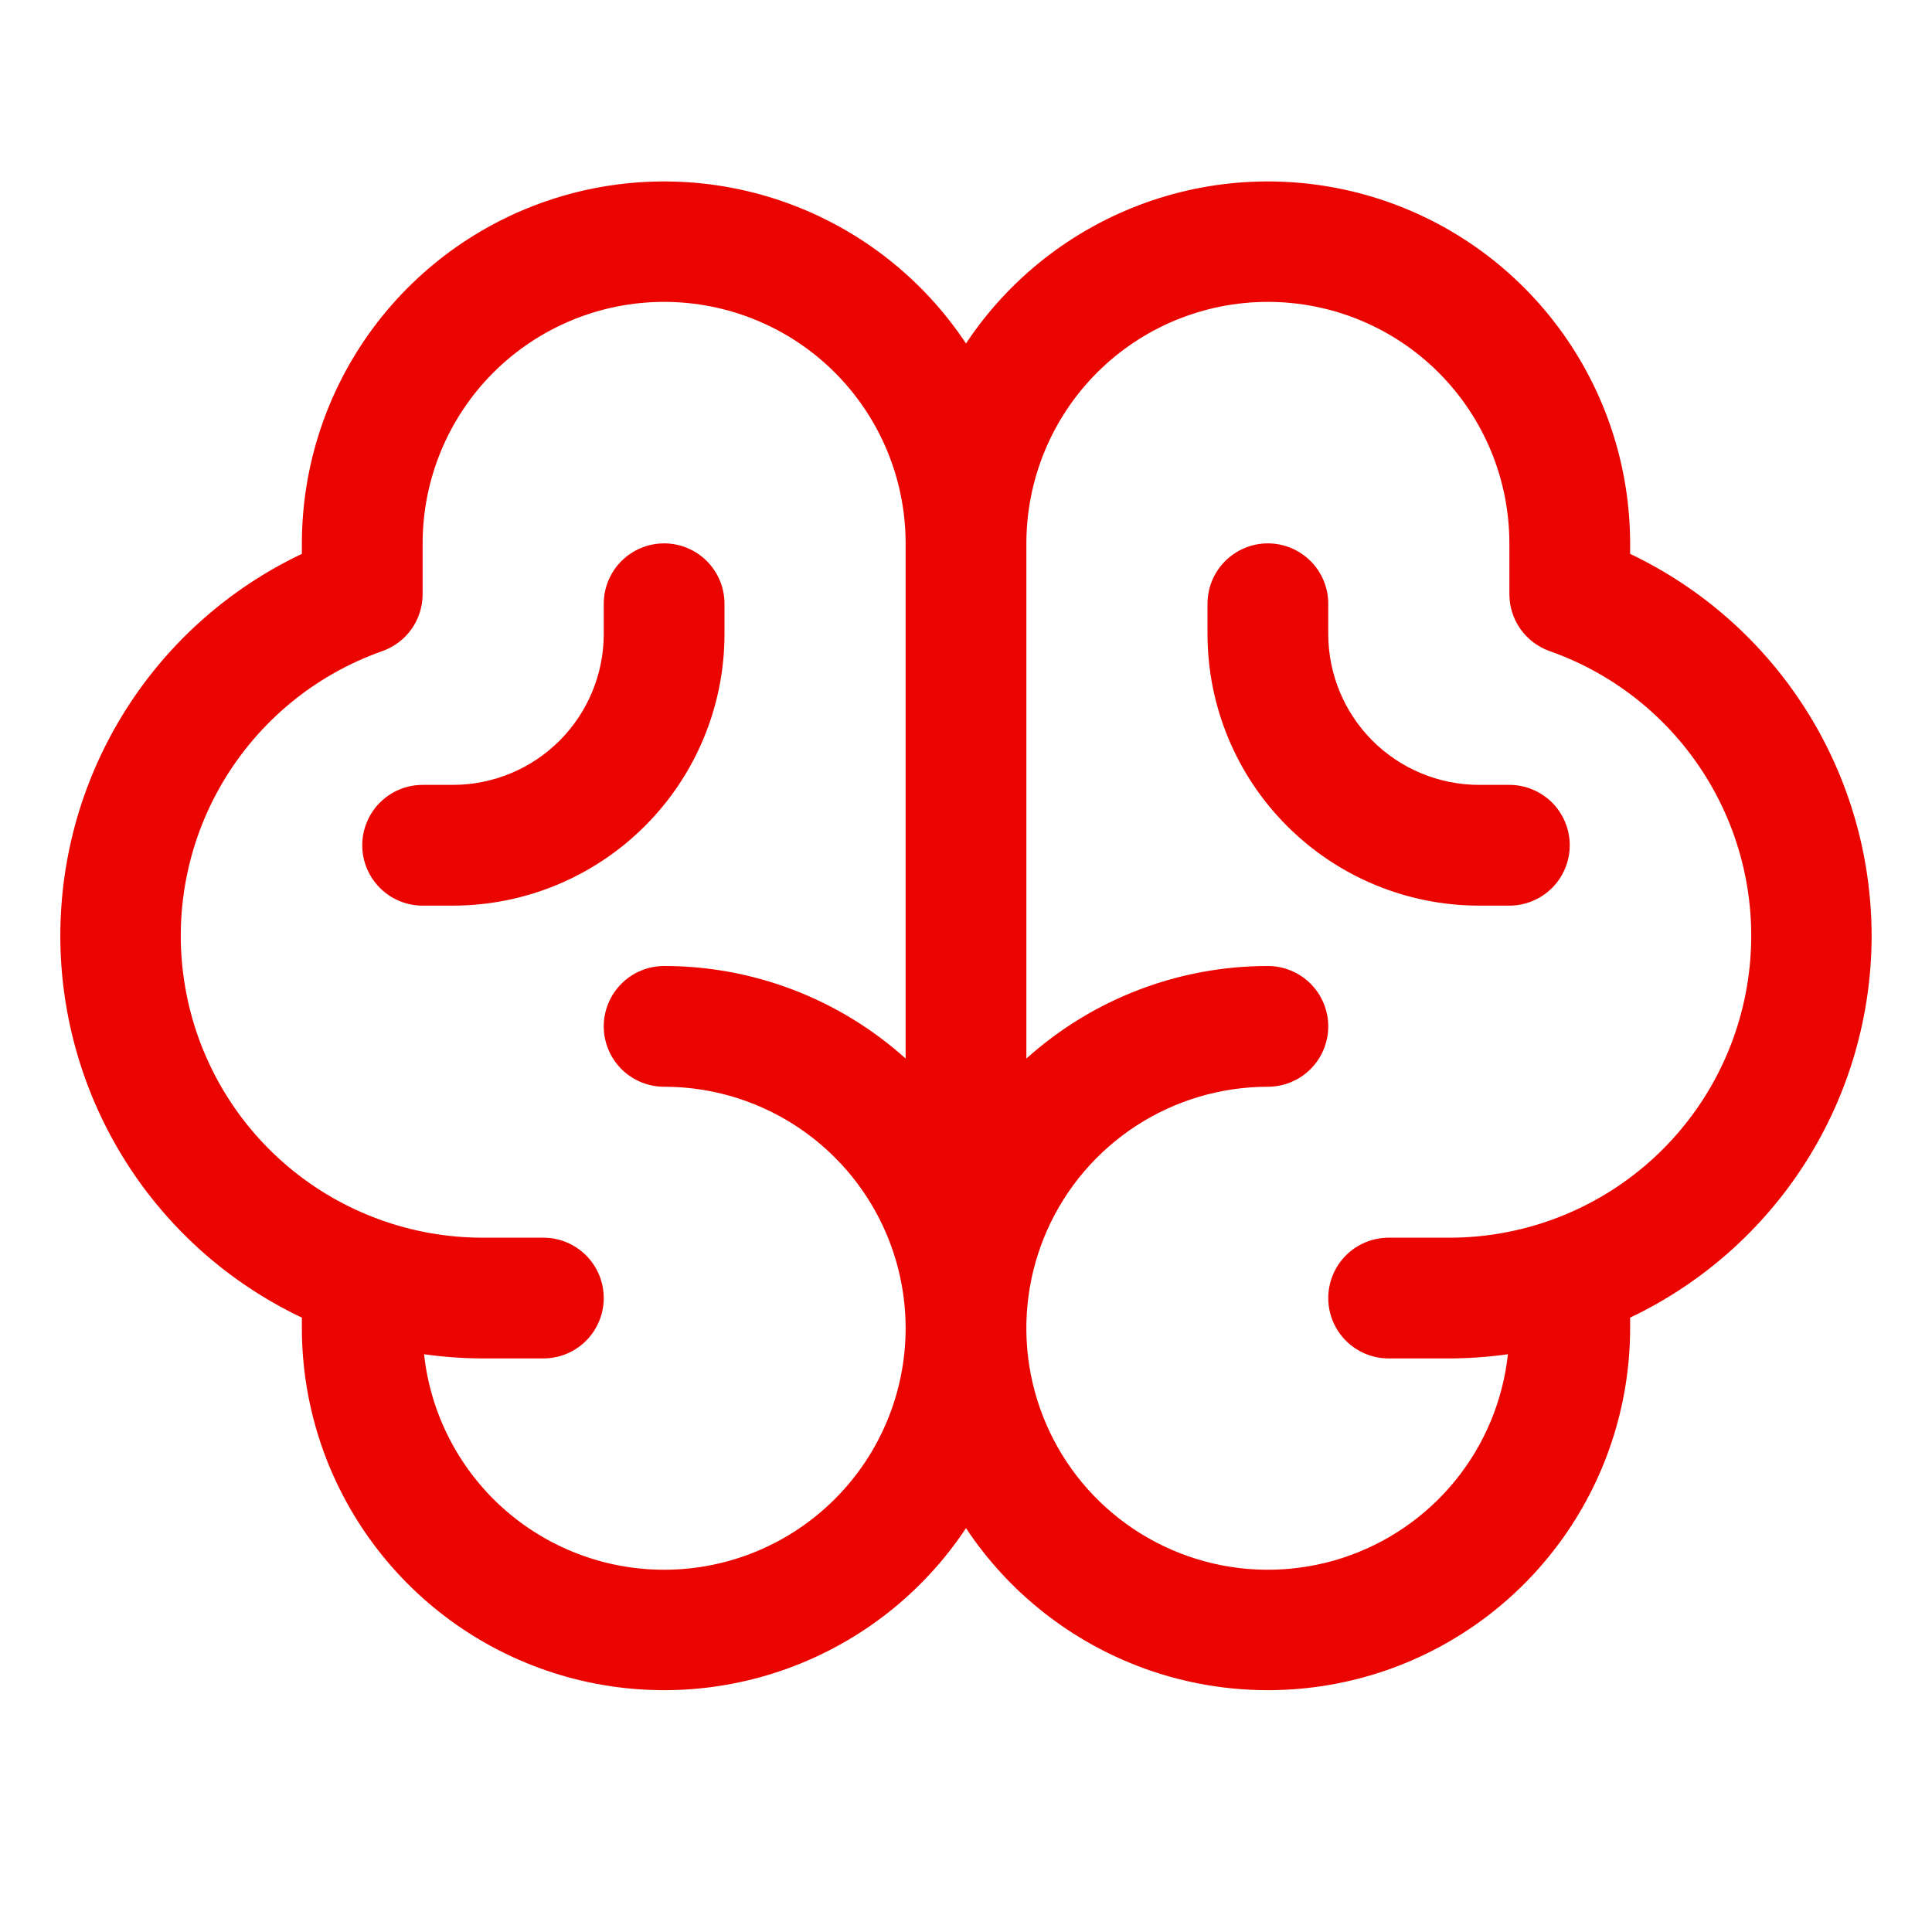 <svg width="40" height="40" viewBox="0 0 40 40" fill="none" xmlns="http://www.w3.org/2000/svg">
<path d="M38.75 19.375C38.748 17.719 38.278 16.098 37.393 14.698C36.508 13.299 35.245 12.179 33.75 11.467V11.25C33.748 9.639 33.229 8.072 32.267 6.78C31.306 5.488 29.954 4.539 28.412 4.075C26.87 3.611 25.219 3.655 23.704 4.202C22.189 4.749 20.89 5.769 20 7.111C19.11 5.769 17.811 4.749 16.296 4.202C14.781 3.655 13.13 3.611 11.588 4.075C10.046 4.539 8.694 5.488 7.733 6.78C6.771 8.072 6.251 9.639 6.25 11.25V11.467C4.754 12.177 3.489 13.296 2.604 14.696C1.719 16.095 1.249 17.717 1.249 19.373C1.249 21.029 1.719 22.651 2.604 24.051C3.489 25.451 4.754 26.57 6.25 27.28V27.5C6.251 29.111 6.771 30.678 7.733 31.97C8.694 33.262 10.046 34.211 11.588 34.675C13.13 35.139 14.781 35.095 16.296 34.548C17.811 34.001 19.11 32.981 20 31.639C20.89 32.981 22.189 34.001 23.704 34.548C25.219 35.095 26.87 35.139 28.412 34.675C29.954 34.211 31.306 33.262 32.267 31.97C33.229 30.678 33.748 29.111 33.75 27.5V27.28C35.245 26.569 36.508 25.449 37.393 24.05C38.278 22.651 38.748 21.03 38.75 19.375ZM13.75 32.5C12.517 32.5 11.328 32.044 10.41 31.221C9.493 30.397 8.912 29.263 8.78 28.038C9.184 28.095 9.592 28.124 10 28.125H11.25C11.582 28.125 11.899 27.993 12.134 27.759C12.368 27.524 12.5 27.206 12.5 26.875C12.5 26.544 12.368 26.226 12.134 25.991C11.899 25.757 11.582 25.625 11.25 25.625H10C8.524 25.627 7.096 25.106 5.967 24.156C4.838 23.205 4.082 21.886 3.833 20.431C3.583 18.977 3.856 17.481 4.604 16.209C5.352 14.937 6.525 13.97 7.917 13.48C8.161 13.393 8.372 13.234 8.521 13.023C8.67 12.812 8.75 12.56 8.75 12.302V11.25C8.75 9.924 9.277 8.652 10.214 7.714C11.152 6.777 12.424 6.25 13.75 6.25C15.076 6.25 16.348 6.777 17.285 7.714C18.223 8.652 18.75 9.924 18.75 11.25V21.916C17.377 20.681 15.596 19.999 13.75 20C13.418 20 13.101 20.132 12.866 20.366C12.632 20.601 12.5 20.919 12.5 21.25C12.5 21.581 12.632 21.899 12.866 22.134C13.101 22.368 13.418 22.5 13.75 22.5C15.076 22.5 16.348 23.027 17.285 23.965C18.223 24.902 18.75 26.174 18.75 27.5C18.75 28.826 18.223 30.098 17.285 31.035C16.348 31.973 15.076 32.5 13.75 32.5ZM30 25.625H28.75C28.418 25.625 28.101 25.757 27.866 25.991C27.632 26.226 27.5 26.544 27.5 26.875C27.5 27.206 27.632 27.524 27.866 27.759C28.101 27.993 28.418 28.125 28.75 28.125H30C30.408 28.124 30.816 28.095 31.22 28.038C31.116 28.998 30.737 29.908 30.127 30.657C29.517 31.406 28.703 31.962 27.784 32.259C26.864 32.555 25.878 32.579 24.946 32.327C24.013 32.075 23.174 31.559 22.528 30.84C21.883 30.121 21.46 29.23 21.31 28.276C21.16 27.322 21.29 26.345 21.683 25.462C22.077 24.58 22.718 23.831 23.528 23.305C24.339 22.78 25.284 22.5 26.25 22.5C26.581 22.5 26.899 22.368 27.134 22.134C27.368 21.899 27.5 21.581 27.5 21.25C27.5 20.919 27.368 20.601 27.134 20.366C26.899 20.132 26.581 20 26.25 20C24.404 19.999 22.623 20.681 21.25 21.916V11.25C21.25 9.924 21.777 8.652 22.714 7.714C23.652 6.777 24.924 6.25 26.25 6.25C27.576 6.25 28.848 6.777 29.785 7.714C30.723 8.652 31.25 9.924 31.25 11.25V12.302C31.25 12.56 31.33 12.812 31.479 13.023C31.628 13.234 31.839 13.393 32.083 13.48C33.475 13.97 34.648 14.937 35.396 16.209C36.144 17.481 36.417 18.977 36.167 20.431C35.918 21.886 35.162 23.205 34.033 24.156C32.904 25.106 31.476 25.627 30 25.625ZM32.5 17.5C32.5 17.831 32.368 18.149 32.134 18.384C31.899 18.618 31.581 18.75 31.25 18.75H30.625C29.133 18.75 27.702 18.157 26.648 17.102C25.593 16.048 25 14.617 25 13.125V12.5C25 12.168 25.132 11.851 25.366 11.616C25.601 11.382 25.918 11.25 26.25 11.25C26.581 11.25 26.899 11.382 27.134 11.616C27.368 11.851 27.5 12.168 27.5 12.5V13.125C27.5 13.954 27.829 14.749 28.415 15.335C29.001 15.921 29.796 16.25 30.625 16.25H31.25C31.581 16.25 31.899 16.382 32.134 16.616C32.368 16.851 32.5 17.169 32.5 17.5ZM9.375 18.75H8.75C8.418 18.75 8.1 18.618 7.866 18.384C7.632 18.149 7.5 17.831 7.5 17.5C7.5 17.169 7.632 16.851 7.866 16.616C8.1 16.382 8.418 16.25 8.75 16.25H9.375C10.204 16.25 10.999 15.921 11.585 15.335C12.171 14.749 12.5 13.954 12.5 13.125V12.5C12.5 12.168 12.632 11.851 12.866 11.616C13.101 11.382 13.418 11.25 13.75 11.25C14.082 11.25 14.399 11.382 14.634 11.616C14.868 11.851 15 12.168 15 12.5V13.125C15 14.617 14.407 16.048 13.352 17.102C12.297 18.157 10.867 18.75 9.375 18.75Z" fill="#EB0500"/>
</svg>
